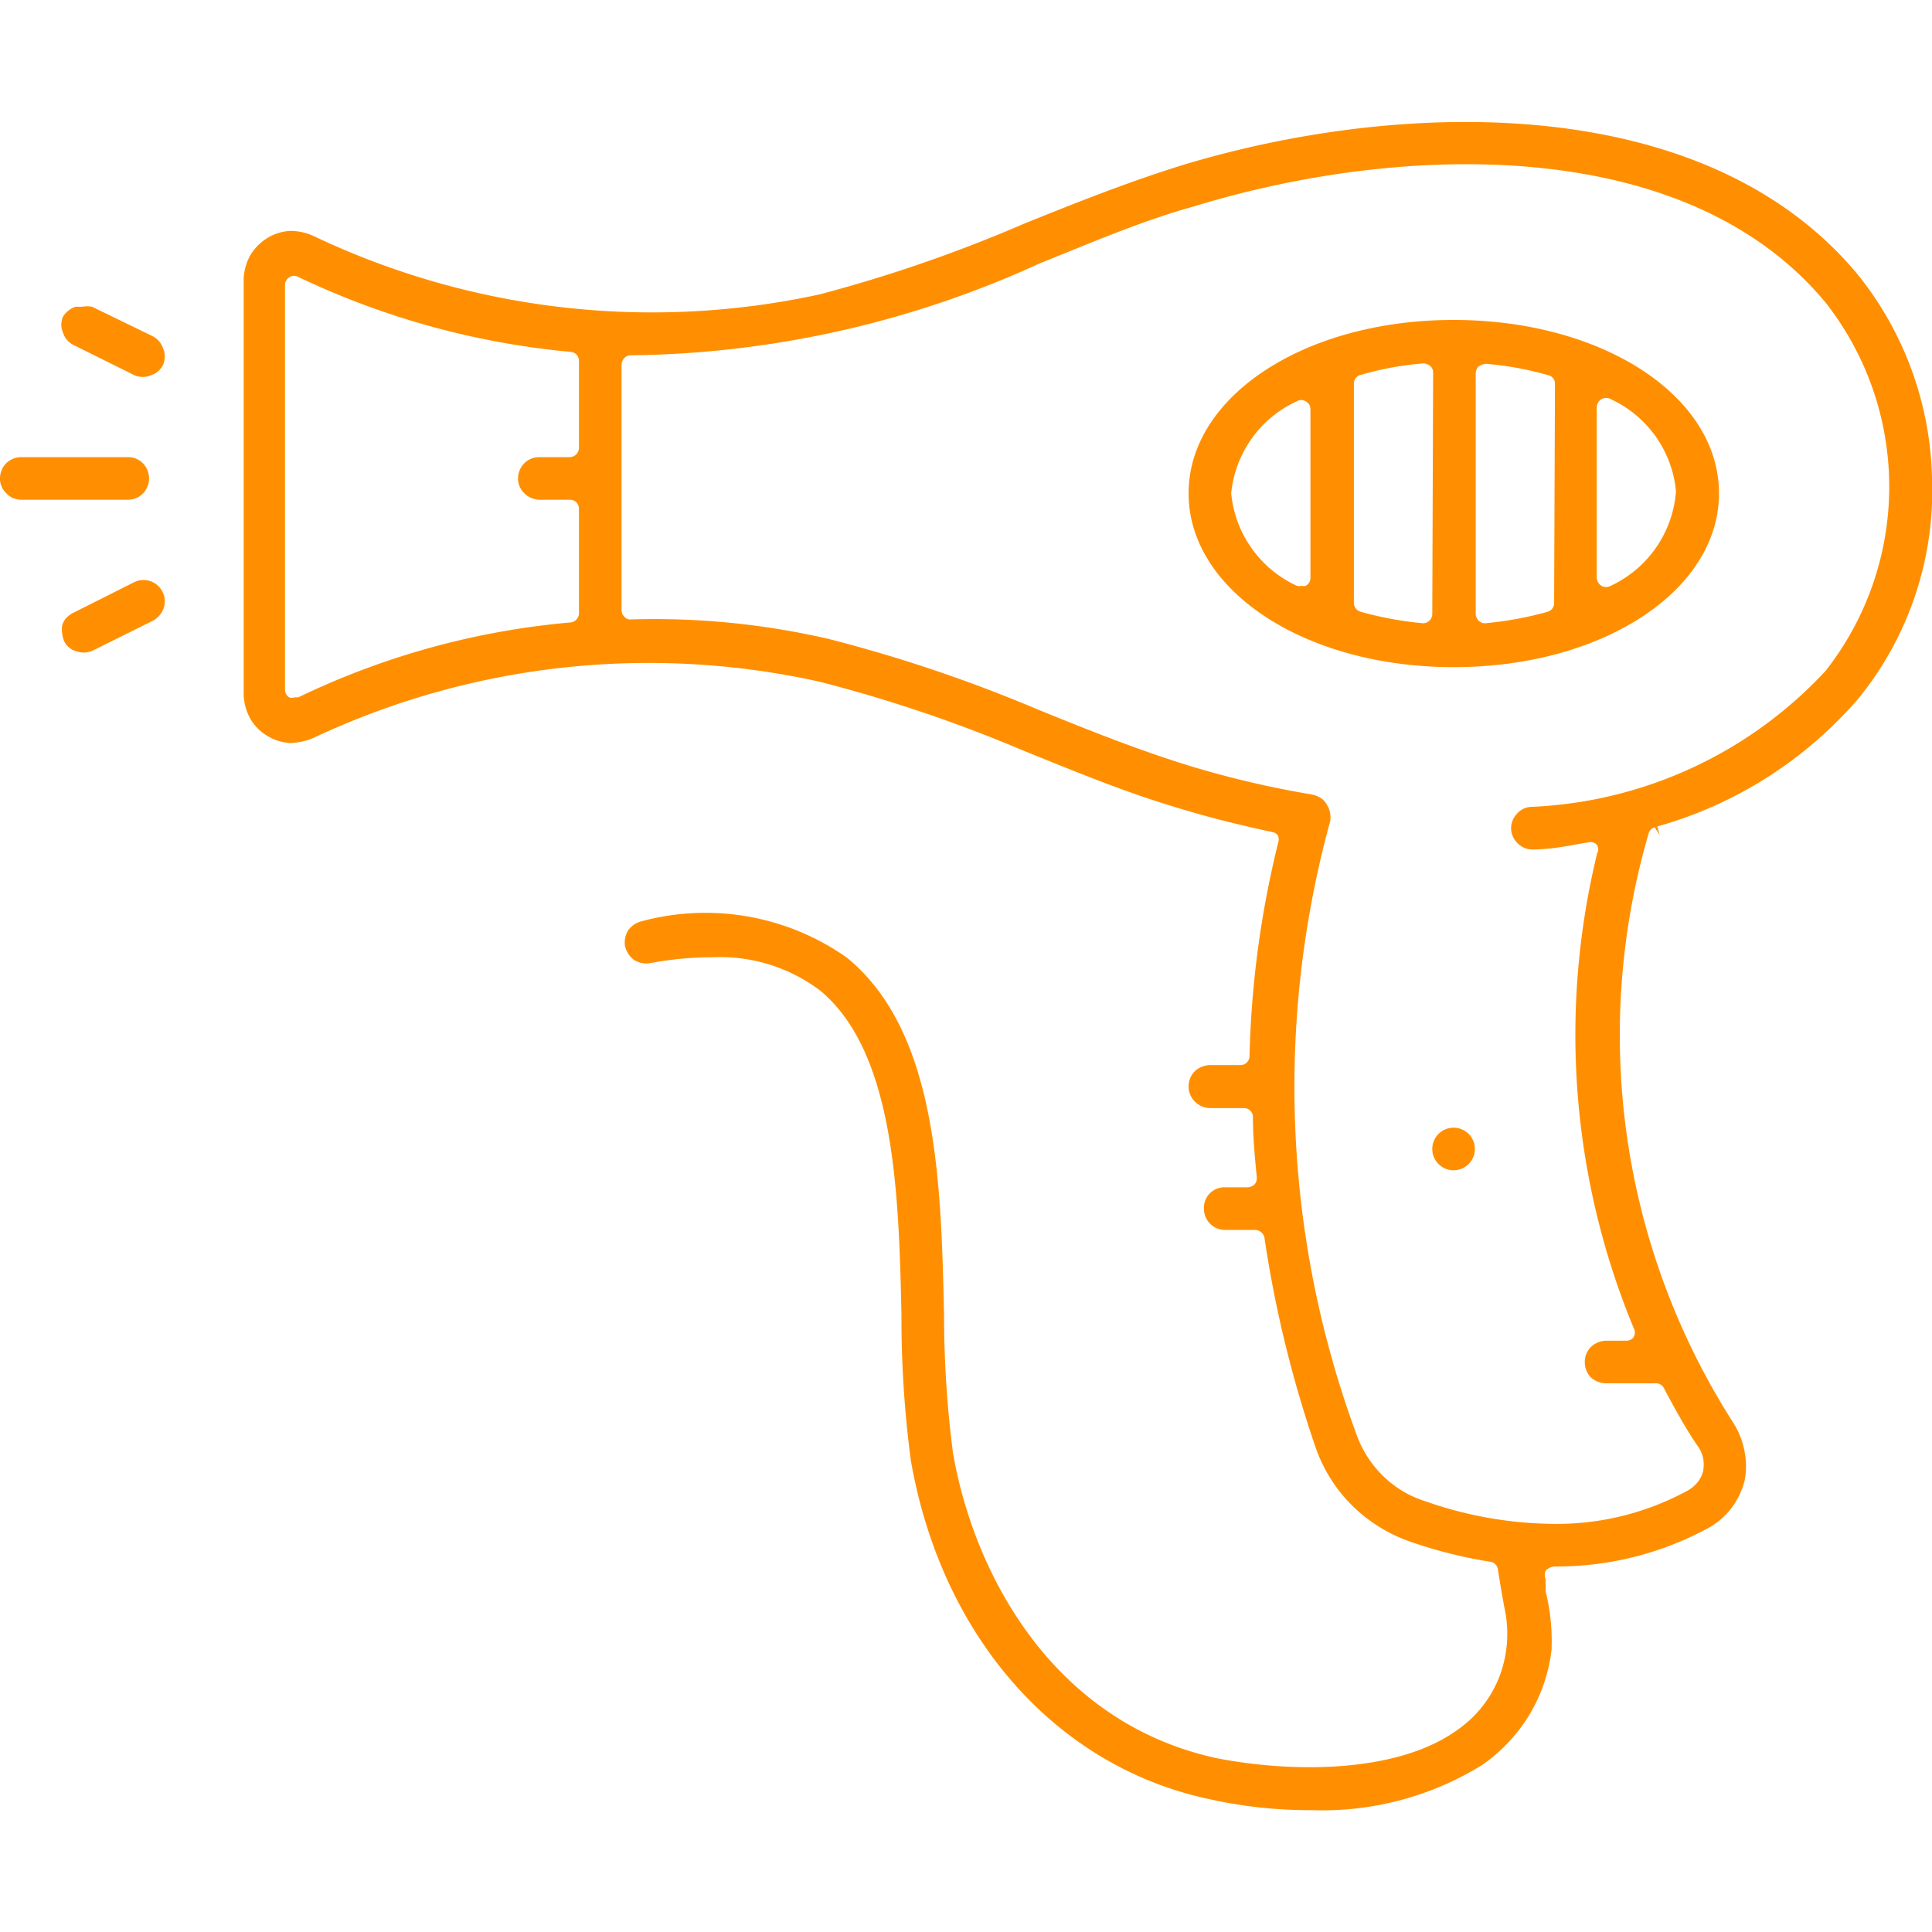 <svg xmlns="http://www.w3.org/2000/svg" viewBox="0 0 45.35 45.35">
  <defs>
    <style>
      .a {
        fill: #ff8f00;
      }

      .b {
        fill: none;
      }
    </style>
  </defs>
  <g>
    <path class="a" d="M34.12,7.51c-3.49,0-6.22,1.79-6.22,4.07s2.73,4.08,6.22,4.08,6.23-1.79,6.23-4.08S37.61,7.51,34.12,7.51Zm-3.36,6.05a.21.21,0,0,1-.11.19.19.19,0,0,1-.1,0,.2.2,0,0,1-.11,0,2.67,2.67,0,0,1-1.54-2.17,2.66,2.66,0,0,1,1.54-2.16.2.2,0,0,1,.21,0,.21.21,0,0,1,.11.19Zm2.86.85a.22.22,0,0,1-.21.22h0a8.1,8.1,0,0,1-1.47-.27.22.22,0,0,1-.16-.21V9a.21.21,0,0,1,.16-.2,7.32,7.32,0,0,1,1.47-.27.28.28,0,0,1,.16.06.2.2,0,0,1,.07.16Zm2.86-.26a.21.21,0,0,1-.15.21,8.26,8.26,0,0,1-1.47.27h0a.2.2,0,0,1-.15-.06.24.24,0,0,1-.07-.16V8.76a.24.24,0,0,1,.07-.16.35.35,0,0,1,.17-.06,7.45,7.45,0,0,1,1.47.27.2.2,0,0,1,.15.2Zm1.33-.4a.22.22,0,0,1-.22,0,.24.24,0,0,1-.11-.19v-4a.24.24,0,0,1,.11-.19.22.22,0,0,1,.22,0,2.65,2.65,0,0,1,1.53,2.16A2.66,2.66,0,0,1,37.81,13.75Z"/>
    <path class="a" d="M34.12,27.47a.5.5,0,0,0,.5-.5.5.5,0,0,0-1,0A.5.5,0,0,0,34.12,27.47Z"/>
    <path class="a" d="M45.35,11.21h0a7.9,7.9,0,0,0-1.73-4.75C40,2.08,32.78,2.34,27.71,3.89c-1.25.39-2.48.88-3.67,1.36a34,34,0,0,1-4.8,1.66A18.5,18.5,0,0,1,7.36,5.54a1.3,1.3,0,0,0-.55-.12,1.14,1.14,0,0,0-.54.17,1.21,1.21,0,0,0-.4.41,1.25,1.25,0,0,0-.15.54v9.78a1.25,1.25,0,0,0,.15.54,1.12,1.12,0,0,0,.4.41,1.14,1.14,0,0,0,.54.17,1.47,1.47,0,0,0,.55-.12A18.48,18.48,0,0,1,19.23,16,33.73,33.73,0,0,1,24,17.61c1.21.49,2.44,1,3.67,1.36.71.22,1.45.4,2.19.56a.19.19,0,0,1,.14.09.25.25,0,0,1,0,.17,23.14,23.14,0,0,0-.67,5,.21.21,0,0,1-.21.21H28.4a.55.55,0,0,0-.36.15.51.51,0,0,0-.14.36.49.49,0,0,0,.15.35.51.51,0,0,0,.35.15h.8a.21.21,0,0,1,.21.2c0,.5.05,1,.09,1.42a.22.22,0,0,1-.05.17.26.26,0,0,1-.16.07h-.53a.48.48,0,0,0-.5.5.5.5,0,0,0,.14.35.49.49,0,0,0,.36.15h.7a.23.23,0,0,1,.22.18A27.52,27.52,0,0,0,30.89,34a3.56,3.56,0,0,0,.87,1.36,3.64,3.64,0,0,0,1.38.84,10.65,10.65,0,0,0,1.85.46.21.21,0,0,1,.17.18c.05.31.1.62.16.93a2.82,2.82,0,0,1-.13,1.6,2.73,2.73,0,0,1-1,1.25c-1.4,1-3.84,1-5.63.65-3.79-.82-5.68-4.24-6.19-7.16a25.29,25.29,0,0,1-.21-3.24c-.07-3.11-.15-6.65-2.28-8.39a5.76,5.76,0,0,0-4.8-.86.56.56,0,0,0-.33.21.54.54,0,0,0-.08.37.56.56,0,0,0,.21.33.54.54,0,0,0,.37.08,7.9,7.9,0,0,1,1.47-.14,3.9,3.9,0,0,1,2.53.78C21,24.7,21.1,28,21.16,30.88a25.44,25.44,0,0,0,.22,3.4c.72,4.13,3.39,7.18,7,7.95a10.85,10.85,0,0,0,2.41.26,7.13,7.13,0,0,0,4-1.06,3.9,3.9,0,0,0,1.11-1.18,3.81,3.81,0,0,0,.52-1.53,4.91,4.91,0,0,0-.14-1.37l0-.28a.28.28,0,0,1,0-.2.31.31,0,0,1,.24-.1,7.45,7.45,0,0,0,3.61-.92,1.76,1.76,0,0,0,.52-.46,1.83,1.83,0,0,0,.3-.63,1.79,1.79,0,0,0,0-.69,1.91,1.91,0,0,0-.25-.65,16.88,16.88,0,0,1-2-13.86.2.2,0,0,1,.14-.14l.12.18h0l-.06-.2a9.69,9.69,0,0,0,4.72-3A7.73,7.73,0,0,0,45.35,11.21Zm-31.76-.7a.22.22,0,0,1-.21.22h-.72a.5.5,0,0,0-.35.14.51.51,0,0,0-.15.36.47.47,0,0,0,.15.35.51.51,0,0,0,.35.15h.72a.21.21,0,0,1,.21.21v2.45a.22.22,0,0,1-.19.22A18.39,18.39,0,0,0,7,16.37l-.09,0a.19.19,0,0,1-.12,0,.21.21,0,0,1-.1-.18V6.69a.21.21,0,0,1,.1-.18A.2.2,0,0,1,7,6.5,18.84,18.84,0,0,0,13.4,8.26a.21.21,0,0,1,.19.21Zm22.34,8.43a.47.47,0,0,0-.33.17.49.49,0,0,0-.13.35.5.5,0,0,0,.16.34.48.48,0,0,0,.34.14c.47,0,.9-.1,1.33-.17a.19.19,0,0,1,.19.07.19.19,0,0,1,0,.19,18,18,0,0,0,.86,11.15.21.21,0,0,1,0,.2.2.2,0,0,1-.17.09H37.7a.55.55,0,0,0-.36.15.5.5,0,0,0-.14.35.52.52,0,0,0,.14.36.54.54,0,0,0,.36.14h1.17a.21.21,0,0,1,.19.12c.26.49.54,1,.81,1.38a.81.81,0,0,1,.11.27.88.88,0,0,1,0,.28.68.68,0,0,1-.13.27.82.82,0,0,1-.22.19,6.42,6.42,0,0,1-3.17.79,9.28,9.28,0,0,1-3-.53,2.47,2.47,0,0,1-1-.6,2.58,2.58,0,0,1-.63-1,23.57,23.57,0,0,1-.61-14.35.5.5,0,0,0,0-.21.5.5,0,0,0-.08-.2.4.4,0,0,0-.14-.15.7.7,0,0,0-.2-.08A22.66,22.66,0,0,1,28,18c-1.25-.38-2.47-.87-3.65-1.35A34.52,34.52,0,0,0,19.46,15a18.14,18.14,0,0,0-4.65-.46.17.17,0,0,1-.15-.06.21.21,0,0,1-.07-.15V8.56a.24.24,0,0,1,.07-.16.2.2,0,0,1,.15-.06,23.63,23.63,0,0,0,9.6-2.16c1.2-.48,2.4-1,3.6-1.33C32.78,3.38,39.53,3.1,42.85,7.1a7,7,0,0,1,0,8.65A10,10,0,0,1,35.93,18.94Z"/>
    <path class="a" d="M1.48,7.43a.46.46,0,0,0,0,.38.48.48,0,0,0,.25.29l1.43.71a.5.5,0,0,0,.38,0,.48.48,0,0,0,.29-.25.5.5,0,0,0,0-.38.51.51,0,0,0-.25-.29L2.16,7.2a.64.64,0,0,0-.23,0l-.16,0A.57.57,0,0,0,1.48,7.43Z"/>
    <path class="a" d="M3,11.73a.49.49,0,0,0,.36-.15.51.51,0,0,0,0-.7A.49.49,0,0,0,3,10.73H.5a.51.51,0,0,0-.36.15.5.5,0,0,0-.14.35.47.47,0,0,0,.15.35.47.47,0,0,0,.35.15Z"/>
    <path class="a" d="M1.6,15.18a.42.42,0,0,0,.17.1.53.53,0,0,0,.39,0l1.43-.71a.55.55,0,0,0,.25-.29.5.5,0,0,0-.7-.61l-1.43.72a.61.61,0,0,0-.16.12.46.46,0,0,0-.09.17.58.58,0,0,0,0,.19.67.67,0,0,0,.05.19A.44.44,0,0,0,1.6,15.18Z"/>
  </g>
  <rect class="b" width="45.35" height="45.35"/>
</svg>
